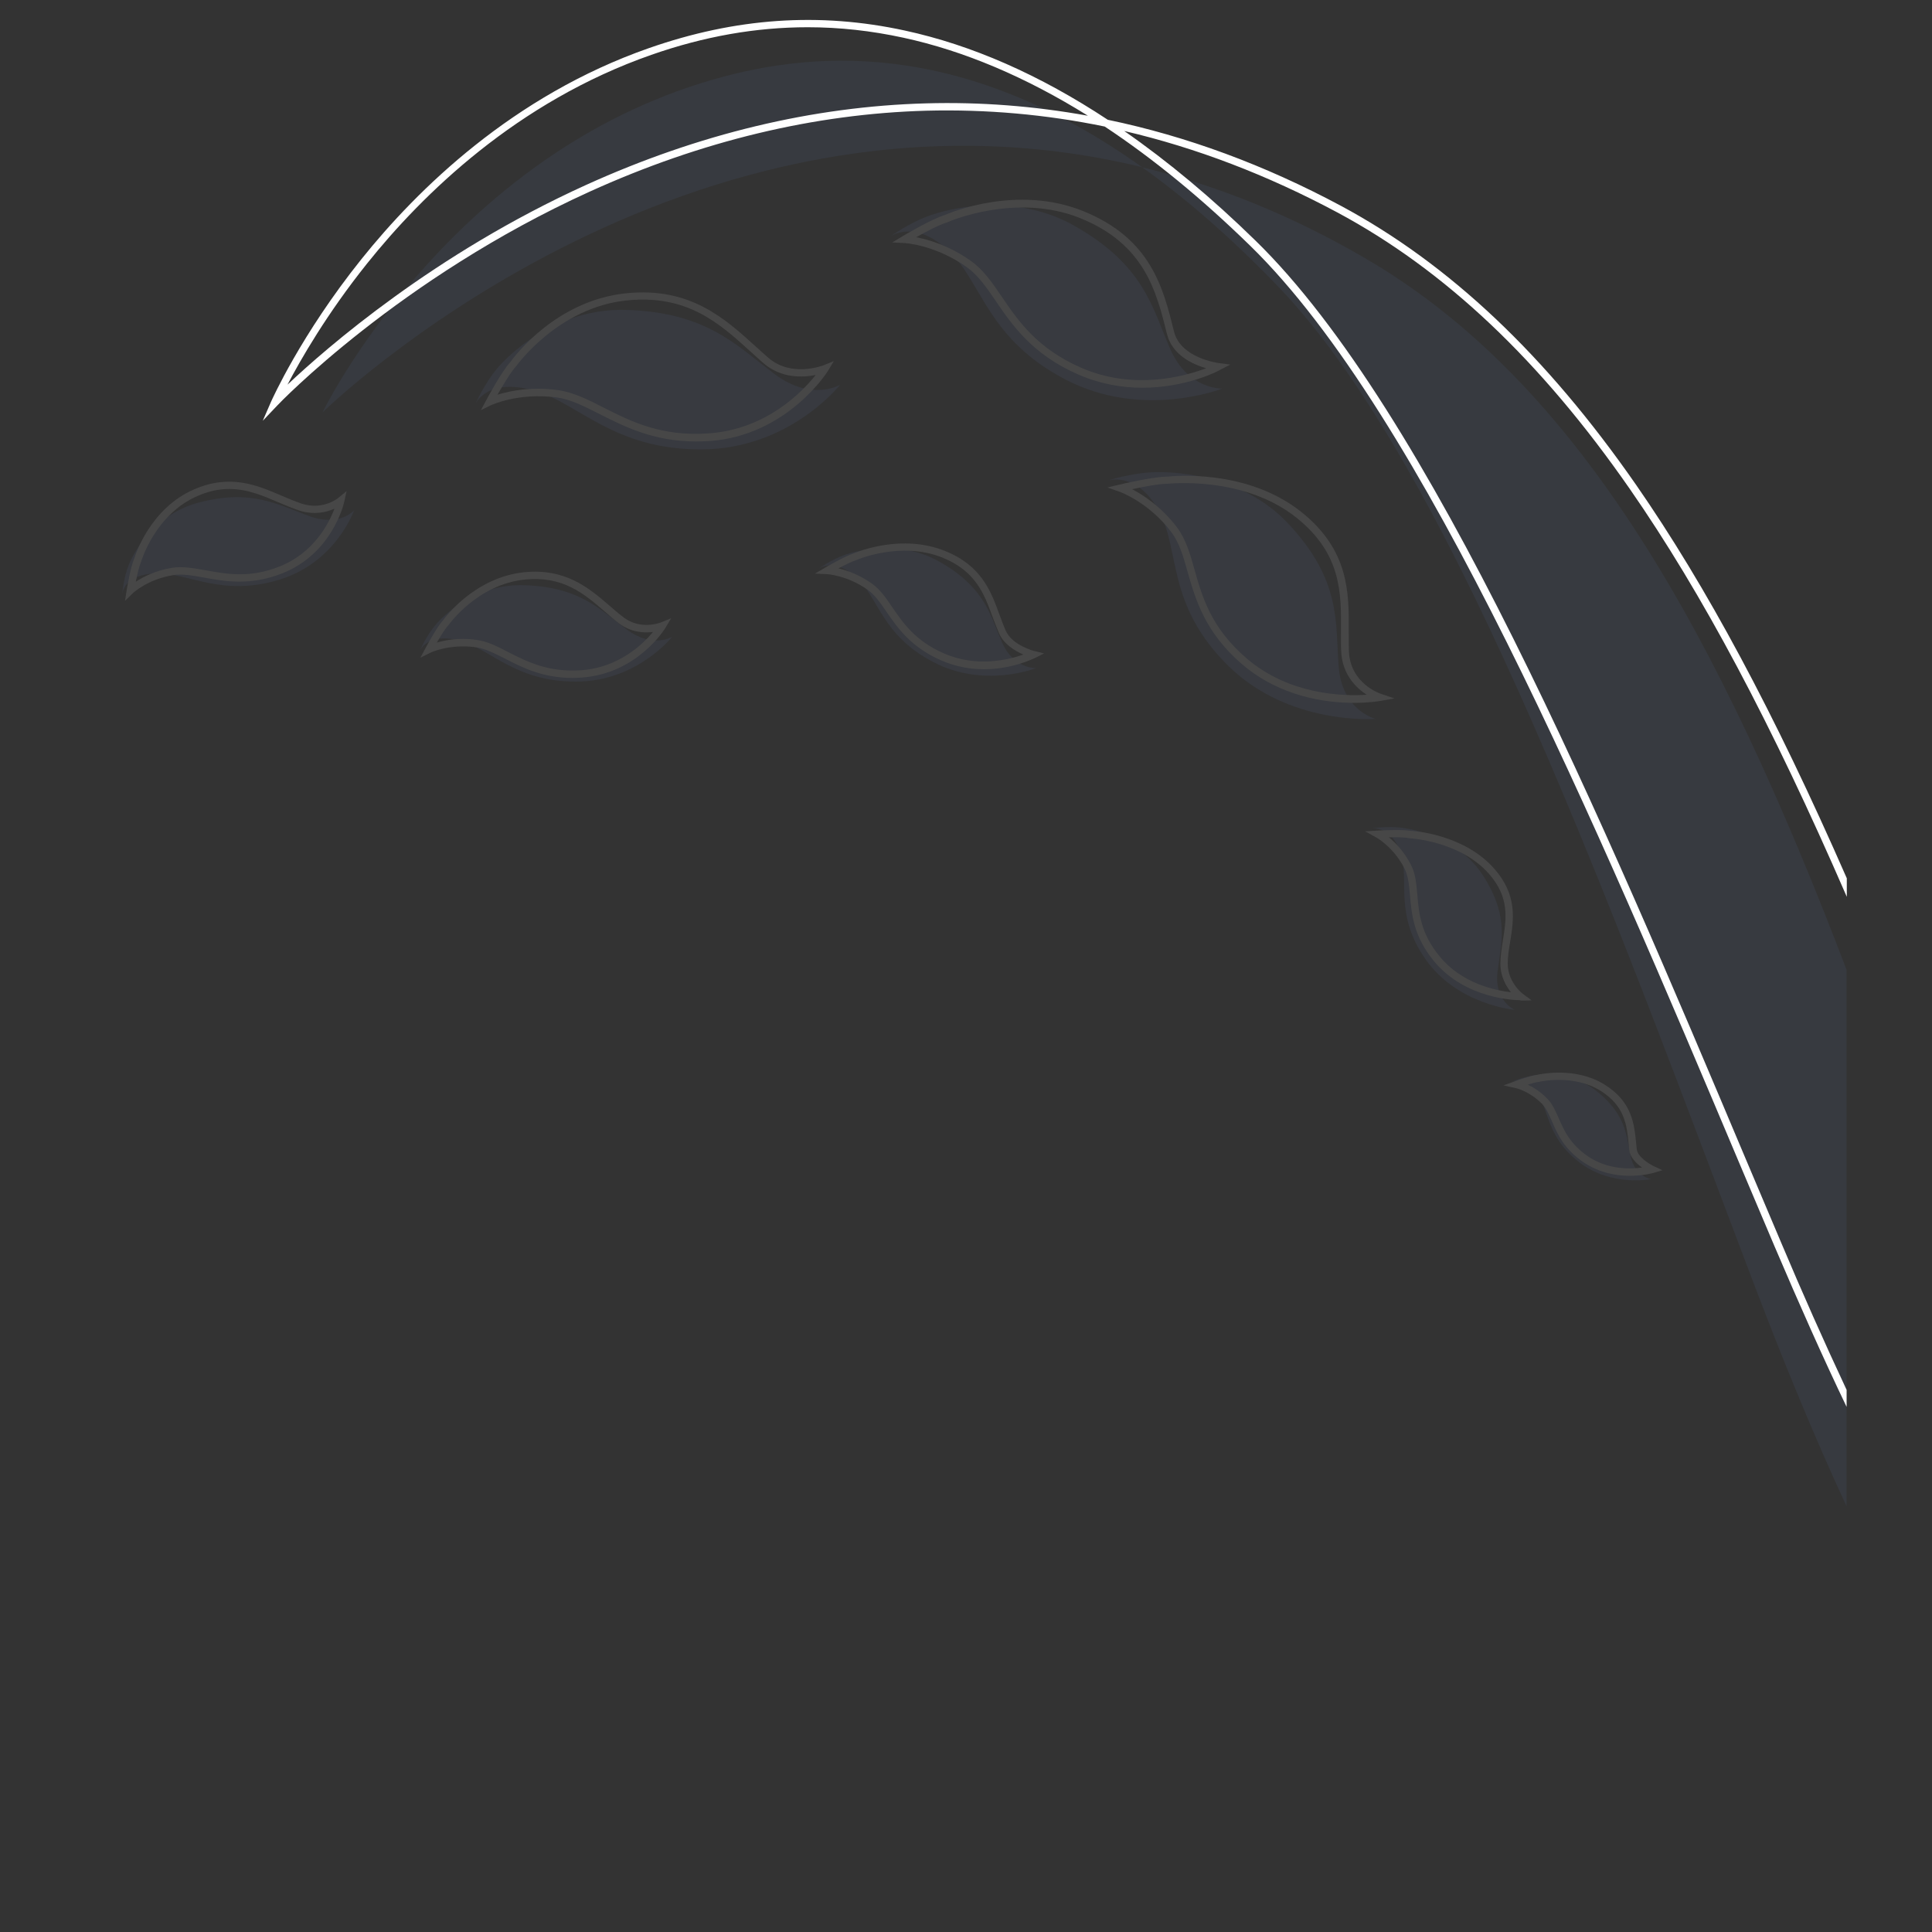 <?xml version="1.0" encoding="utf-8"?>
<!-- Generator: Adobe Illustrator 27.0.0, SVG Export Plug-In . SVG Version: 6.00 Build 0)  -->
<svg version="1.1" id="Layer_1" xmlns="http://www.w3.org/2000/svg" xmlns:xlink="http://www.w3.org/1999/xlink" x="0px" y="0px"
	 viewBox="0 0 1000 1000" style="enable-background:new 0 0 1000 1000;" xml:space="preserve">
<rect x="0" y="0" width="1000" height="1000" fill="#333333" stroke="none"/>
<style type="text/css">
	.st0{opacity:0.1;fill:#6178BA;}
	.st1{opacity:0.1;}
	.st2{fill:#6178BA;}
	.st3{fill:#FFFFFF;}
</style>
<g>
	<g>
		<path class="st0" d="M363,43C229.5,84.6,166.9,213.5,166.9,213.5s187.7-184.3,424.2-127C496.7,19.2,418.3,25.7,363,43z"/>
		<path class="st0" d="M955.8,502C889.6,328.4,818,198.4,706.5,133.6c-39.3-22.9-77.9-38-115.3-47c22.9,16.3,46.7,37,71.4,62.8
			C754,245.3,840.4,487,907,662.4c15.4,40.5,31.5,80.1,48.8,117.3V502z"/>
	</g>
	<g>
		<g class="st1">
			<g>
				<path class="st2" d="M597.6,244.4c15.3-0.5,47.3,3.5,68.8,26.2c28.2,29.8,24.7,51.8,26.5,74.5c1.8,22.8,19.1,27,19.1,27
					s-44.9,3.6-76.5-27.7c-31.6-31.3-24.7-59.2-35.3-79.2c-11.6-21.9-27.1-16.4-27.1-16.4S585.6,244.7,597.6,244.4"/>
				<path class="st3" d="M700.8,363.8c-14.5,0-38.1-3.1-57.8-19.9c-19.4-16.6-24.3-33.9-28.3-47.9c-2.3-8.2-4.3-15.2-8.6-20.8
					c-11.7-15.4-26.6-20.7-26.7-20.7l-6.2-2.2l6.4-1.5c0.7-0.2,17.4-4.1,24.6-4.1c2.9-0.3,41.3-4.2,69.5,18.4
					c24.6,19.7,24.5,41.7,24.4,61.1c0,3.8,0,7.4,0.1,11c0.7,16.4,15.8,21.7,16.5,21.9l7.1,2.4l-7.3,1.3
					C713.8,362.9,708.6,363.8,700.8,363.8z M586,253.2c5.7,3,15,9,23.1,19.6c4.7,6.2,6.9,13.9,9.2,22.1c4,14.2,8.6,30.2,27.1,46
					c22,18.8,49.8,19.5,62,18.7c-5.4-3.5-12.6-10.4-13.2-22.3c-0.2-3.7-0.1-7.5-0.1-11.2c0.1-19.4,0.2-39.5-23-58.1
					c-27.5-22-66.4-17.6-66.8-17.6l-0.1,0l-0.1,0C599.9,250.4,591.6,252,586,253.2z"/>
				<path class="st2" d="M482.2,111.2c14.3-4.8,45.8-10.2,73.6,5.5c36.5,20.5,40.6,42.6,49.9,63.9c9.3,21.3,27,20.5,27,20.5
					s-41.1,16.3-81.3-4.7c-40.2-21-43-49.8-59.7-65.9c-18.3-17.7-31-8-31-8S470.9,115,482.2,111.2"/>
				<path class="st3" d="M591.3,200.7c-10.2,0-21.6-1.8-33.3-6.9c-23.8-10.4-34.2-25.7-42.6-38c-4.9-7.2-9.2-13.4-15.1-17.6
					c-16.3-11.5-31.9-12.4-32.1-12.4l-6.4-0.3l5.5-3.3c0.6-0.4,15-8.9,21.7-10.9c2.7-1.2,37.4-15.8,71.5-2.1
					c35.3,14.2,41.6,39.9,47.2,62.5c3.4,13.6,22.8,16.2,23,16.2l6.1,0.8l-5.4,2.8C630.4,192.2,613.7,200.7,591.3,200.7z
					 M474.2,122.8c6.4,1.2,17.2,4.3,28.4,12.3c6.5,4.6,11.1,11.4,16,18.6c8.5,12.5,18.2,26.6,40.9,36.6c27.2,11.9,53.7,4.5,64.8,0.3
					c-6.9-2-17.6-6.8-20.3-17.8c-5.4-21.7-11.4-46.4-44.9-59.9c-33.2-13.4-68.3,1.9-68.6,2.1l-0.2,0.1
					C486.3,116.2,479,120.1,474.2,122.8z"/>
				<path class="st2" d="M437.8,287c9.3-3.1,29.9-6.7,48.2,3.6c23.9,13.4,26.6,27.9,32.6,41.8c6.1,14,17.7,13.4,17.7,13.4
					s-26.9,10.7-53.2-3.1c-26.3-13.7-28.2-32.6-39.1-43.1c-12-11.6-20.3-5.2-20.3-5.2S430.4,289.5,437.8,287"/>
				<path class="st3" d="M509.3,346.4c-6.8,0-14.4-1.2-22.2-4.6c-15.8-6.9-22.7-17.1-28.3-25.2c-3.2-4.7-6-8.7-9.8-11.4
					c-10.5-7.4-20.7-8-20.8-8l-6.4-0.3l5.5-3.2c0.4-0.2,9.9-5.8,14.4-7.2c2.1-0.9,25-10.4,47.5-1.3c18.9,7.6,23.8,21,28.1,32.9
					c1.1,2.9,2.1,5.7,3.3,8.4c3.4,7.6,14.8,10.5,14.9,10.5l4.9,1.2l-4.5,2.3C535.3,340.7,524.2,346.4,509.3,346.4z M434,294.2
					c4.3,1,10.7,3.2,17.2,7.8c4.4,3.1,7.5,7.6,10.7,12.4c5.6,8.1,11.9,17.4,26.7,23.8c16.9,7.4,33.4,3.3,41.1,0.6
					c-4.2-1.8-10.1-5.3-12.6-11c-1.2-2.8-2.3-5.8-3.4-8.6c-4.2-11.6-8.6-23.6-25.9-30.6c-21.6-8.7-44.4,1.2-44.6,1.3l-0.2,0.1
					C440.9,290.6,437.2,292.5,434,294.2z"/>
				<path class="st2" d="M793.3,556.7c7.1-1.1,22.2-1,33.7,8.5c15,12.4,14.8,22.9,17.1,33.5c2.3,10.6,10.6,11.6,10.6,11.6
					s-20.7,4.2-37.4-8.8c-16.7-12.9-15.3-26.4-21.5-35.2c-6.8-9.6-13.7-6.2-13.7-6.2S787.7,557.6,793.3,556.7"/>
				<path class="st3" d="M843.5,608.6c-6.7,0-15.3-1.4-23.4-6.7c-10.5-6.9-14-15-16.8-21.5c-1.6-3.6-3-6.8-5.2-9.1
					c-6.3-6.4-13.4-8.1-13.5-8.1l-6.4-1.4l6.1-2.2c0.8-0.3,8-2.9,11.5-3.3c1.8-0.4,19.7-4.2,34.6,5c14.4,8.9,15.5,20.5,16.5,30.8
					c0.1,0.9,0.2,1.9,0.3,2.8c0.4,3.9,6.5,7.6,8.8,8.7l4.5,2.1l-4.7,1.4C855.4,607.2,850.4,608.6,843.5,608.6z M790.8,561.4
					c2.9,1.4,6.5,3.6,10,7.2c2.8,2.8,4.3,6.4,6,10.2c2.8,6.4,5.9,13.5,15.4,19.9c10.1,6.7,21.5,6.5,27.7,5.6
					c-2.9-2.1-6.2-5.2-6.6-9.1c-0.1-0.9-0.2-1.9-0.3-2.8c-0.9-9.8-1.9-20-14.7-27.9c-14-8.7-31.6-4.6-31.8-4.5l-0.2,0
					C795.1,560.1,792.9,560.8,790.8,561.4z"/>
				<path class="st2" d="M726.1,428.5c10,1.4,30.2,7.3,41.2,24.2c14.5,22.1,9.5,35.8,7.8,50.6c-1.7,14.8,8.9,19.4,8.9,19.4
					s-29.5-2.6-46-26c-16.5-23.4-8.5-40.6-12.8-54.5c-4.8-15.3-15.5-13.4-15.5-13.4S718.3,427.4,726.1,428.5"/>
				<path class="st3" d="M786.9,517.7c-2.4,0-28.3-0.5-44.6-20.1c-10.7-12.9-11.7-24.7-12.5-34.2c-0.5-5.4-0.9-10.1-2.9-14
					c-5.6-10.9-14.4-15.9-14.5-15.9l-5.8-3.2l6.6-0.4c0.5,0,11.9-0.7,16.7,0.1c2.2,0.1,27.9,1.9,43.5,19.6
					c12.1,13.7,10.1,26.4,8.3,37.6c-0.7,4-1.3,7.8-1.3,11.6c0,9.7,7.7,15.5,7.8,15.6l4.6,3.4l-5.7,0.1
					C787,517.7,786.9,517.7,786.9,517.7z M718.9,433.4c3.4,2.8,7.9,7.4,11.4,14.2c2.4,4.6,2.8,9.9,3.3,15.5
					c0.8,9.4,1.7,20.1,11.7,32.1c11.4,13.8,28.4,17.4,36.8,18.4c-2.6-3.2-5.5-8.2-5.5-14.8c0-4.1,0.7-8.2,1.3-12.2
					c1.8-10.9,3.6-22.1-7.3-34.4c-14.9-16.9-40.7-18.3-40.9-18.3l-0.2,0C727,433.3,722.5,433.3,718.9,433.4z"/>
				<path class="st2" d="M258.2,189.7c9.6-10.8,33.5-30.2,65.7-29.3c42.2,1.2,57.6,18.7,77,33.2c19.4,14.5,34,5.5,34,5.5
					s-26.2,33.4-71.8,33.5c-45.6,0.2-63.5-23.9-86.5-30.4c-25.2-7.1-30.7,7.3-30.7,7.3S250.7,198.2,258.2,189.7"/>
				<path class="st3" d="M360.2,228.5c-22,0-37.2-7.8-49.7-14.1c-8.1-4.1-15.1-7.7-22.4-8.7c-20-2.6-33.8,4-33.9,4l-5.3,2.6l2.8-5.2
					c0.3-0.6,8-15,12.6-19.9c1.7-2.4,23.4-31.7,59.8-35.4c33-3.4,51,13,66.9,27.4c2.3,2.1,4.5,4.1,6.7,6c12,10.4,28.4,3.9,28.5,3.9
					l5.4-2.2l-3,5c-0.2,0.3-20.9,33.5-61.4,36.4C364.8,228.4,362.5,228.5,360.2,228.5z M278.6,201.2c3.1,0,6.5,0.2,10.1,0.7
					c8,1.1,15.6,4.9,23.6,9c14,7.1,29.9,15.2,54.6,13.4c29.7-2.1,48.3-21.4,55.3-30.2c-6.5,1.3-17.7,1.9-27-6.1
					c-2.3-2-4.6-4.1-6.8-6.1c-16.1-14.6-32.7-29.6-64-26.4c-35.4,3.6-56.9,33.6-57.1,33.9l-0.2,0.2c-2.7,2.9-6.9,10-9.6,14.7
					C262.1,202.9,269.3,201.2,278.6,201.2z"/>
				<path class="st2" d="M66.7,292.2c3.7-9,14.9-26.4,35.9-32c27.6-7.4,41.5,1.2,57.4,6.9c15.9,5.8,23.3-3,23.3-3s-9.4,27.1-38.9,36
					c-29.5,8.9-46.5-3.4-62.9-3.3c-17.9,0.2-18.2,10.8-18.2,10.8S63.8,299.3,66.7,292.2"/>
				<path class="st3" d="M64.7,311l0.9-5.7c0.1-0.5,1.9-11.6,3.8-16c0.7-2.2,8.4-26.3,31.3-36.1c18.6-8,32.5-2,44.9,3.3
					c3.7,1.6,7.1,3,10.6,4.2c10.8,3.5,18.6-2.7,18.9-3l4.3-3.5l-1.2,5.4c-0.2,1.1-6.2,27-32.2,37.2c-16.5,6.5-29.7,4.1-40.2,2.2
					c-6.1-1.1-11.4-2.1-16.3-1.3c-13.3,2.2-20.7,9.3-20.8,9.4L64.7,311z M118.7,253.1c-5.1,0-10.5,1-16.4,3.6
					c-21.9,9.4-29.1,33.6-29.2,33.8l-0.1,0.3c-0.9,2.1-2,6.6-2.7,10.3c3.8-2.5,10.1-5.8,18.7-7.2c5.5-0.9,11.4,0.2,17.6,1.3
					c10.6,1.9,22.6,4.2,38.1-2c17.7-7,25.5-22.2,28.4-29.9c-4,1.8-10.4,3.4-18,1c-3.7-1.2-7.4-2.8-11-4.3
					C136.2,256.6,128.1,253.1,118.7,253.1z"/>
				<path class="st2" d="M225.7,323.1c6.6-7.5,23.1-20.9,45.4-20.2c29.2,0.8,39.8,12.9,53.3,22.9c13.4,10,23.5,3.8,23.5,3.8
					s-18.1,23.1-49.6,23.2c-31.5,0.1-43.9-16.5-59.8-21c-17.4-4.9-21.2,5.1-21.2,5.1S220.6,329,225.7,323.1"/>
				<path class="st3" d="M296.3,350.9c-15.4,0-26-5.4-34.7-9.9c-5.6-2.8-10.4-5.3-15.4-6c-13.7-1.8-23.2,2.7-23.3,2.8l-5.3,2.6
					l2.8-5.2c0.2-0.4,5.6-10.5,8.8-14c1.4-1.9,16.6-22.3,42-25c21.6-2.2,33.7,8.2,44.4,17.4c2.4,2.1,4.7,4.1,7.1,5.9
					c8.9,6.8,18.9,2.8,19.3,2.7l5.4-2.2l-3,5c-0.6,1-14.7,23.6-43.2,25.7C299.5,350.8,297.9,350.9,296.3,350.9z M239.6,330.7
					c2.2,0,4.5,0.1,7,0.5c5.7,0.7,11,3.5,16.6,6.4c9.7,4.9,20.6,10.5,37.7,9.3c19.3-1.4,31.7-13.3,37.1-19.8
					c-4.6,0.6-11.3,0.3-17.7-4.5c-2.5-1.9-4.9-4-7.3-6.1c-10.6-9.1-21.5-18.6-41.5-16.5c-24.4,2.5-39.2,23.3-39.3,23.5l-0.2,0.2
					c-1.6,1.7-4,5.6-5.9,8.9C229.4,331.6,234,330.7,239.6,330.7z"/>
			</g>
		</g>
	</g>
</g>
<path class="st3" d="M955.8,719.4c-11.9-25.4-23.2-50.9-33.7-75.8c-6-14.2-12.2-28.8-18.5-43.7c-72.8-172.6-163.5-387.4-253.8-475.4
	c-22.6-22.1-45.3-41-67.9-56.7c37.3,8.7,74.1,22.8,110.2,42.1c55.8,29.9,105.3,76.7,151.5,143.2c37.4,53.9,73.3,121.3,112.3,211.1
	v-9.6c-37.7-86-72.7-151.2-109.1-203.7c-46.5-66.9-96.5-114.2-152.8-144.4c-39.4-21.1-79.7-36-120.6-44.5
	C538.1,38.7,503,23.3,468.3,15.8c-44.2-9.6-87.5-6.6-132.4,9.1c-70.4,24.6-119.8,73-148.8,109.2c-31.5,39.3-46.5,73.2-46.7,73.6
	l-4.4,10.1l7.6-8c0.6-0.7,63.1-65.9,161.6-110.6C362.9,73,421.5,58.9,479.5,57.3c31-0.8,61.8,1.9,92.3,8.2
	c25.1,16.6,50.2,37.2,75.3,61.7c89.7,87.5,180.2,301.9,252.9,474.2c6.3,14.9,12.5,29.5,18.5,43.7c12.8,30,25.1,57.7,37.3,83.1V719.4
	z M479.3,53.5c-58.5,1.6-117.7,15.8-175.9,42.2c-78.7,35.7-134.6,84.5-154.6,103.4c6.7-12.8,20.3-36.6,41.2-62.7
	c28.7-35.9,77.6-83.7,147.1-108c27.4-9.6,54.2-14.3,81-14.3c16.4,0,32.8,1.8,49.4,5.4c31.5,6.8,63.5,20.4,95.6,40.4
	C535.4,54.9,507.4,52.7,479.3,53.5z"/>
</svg>
